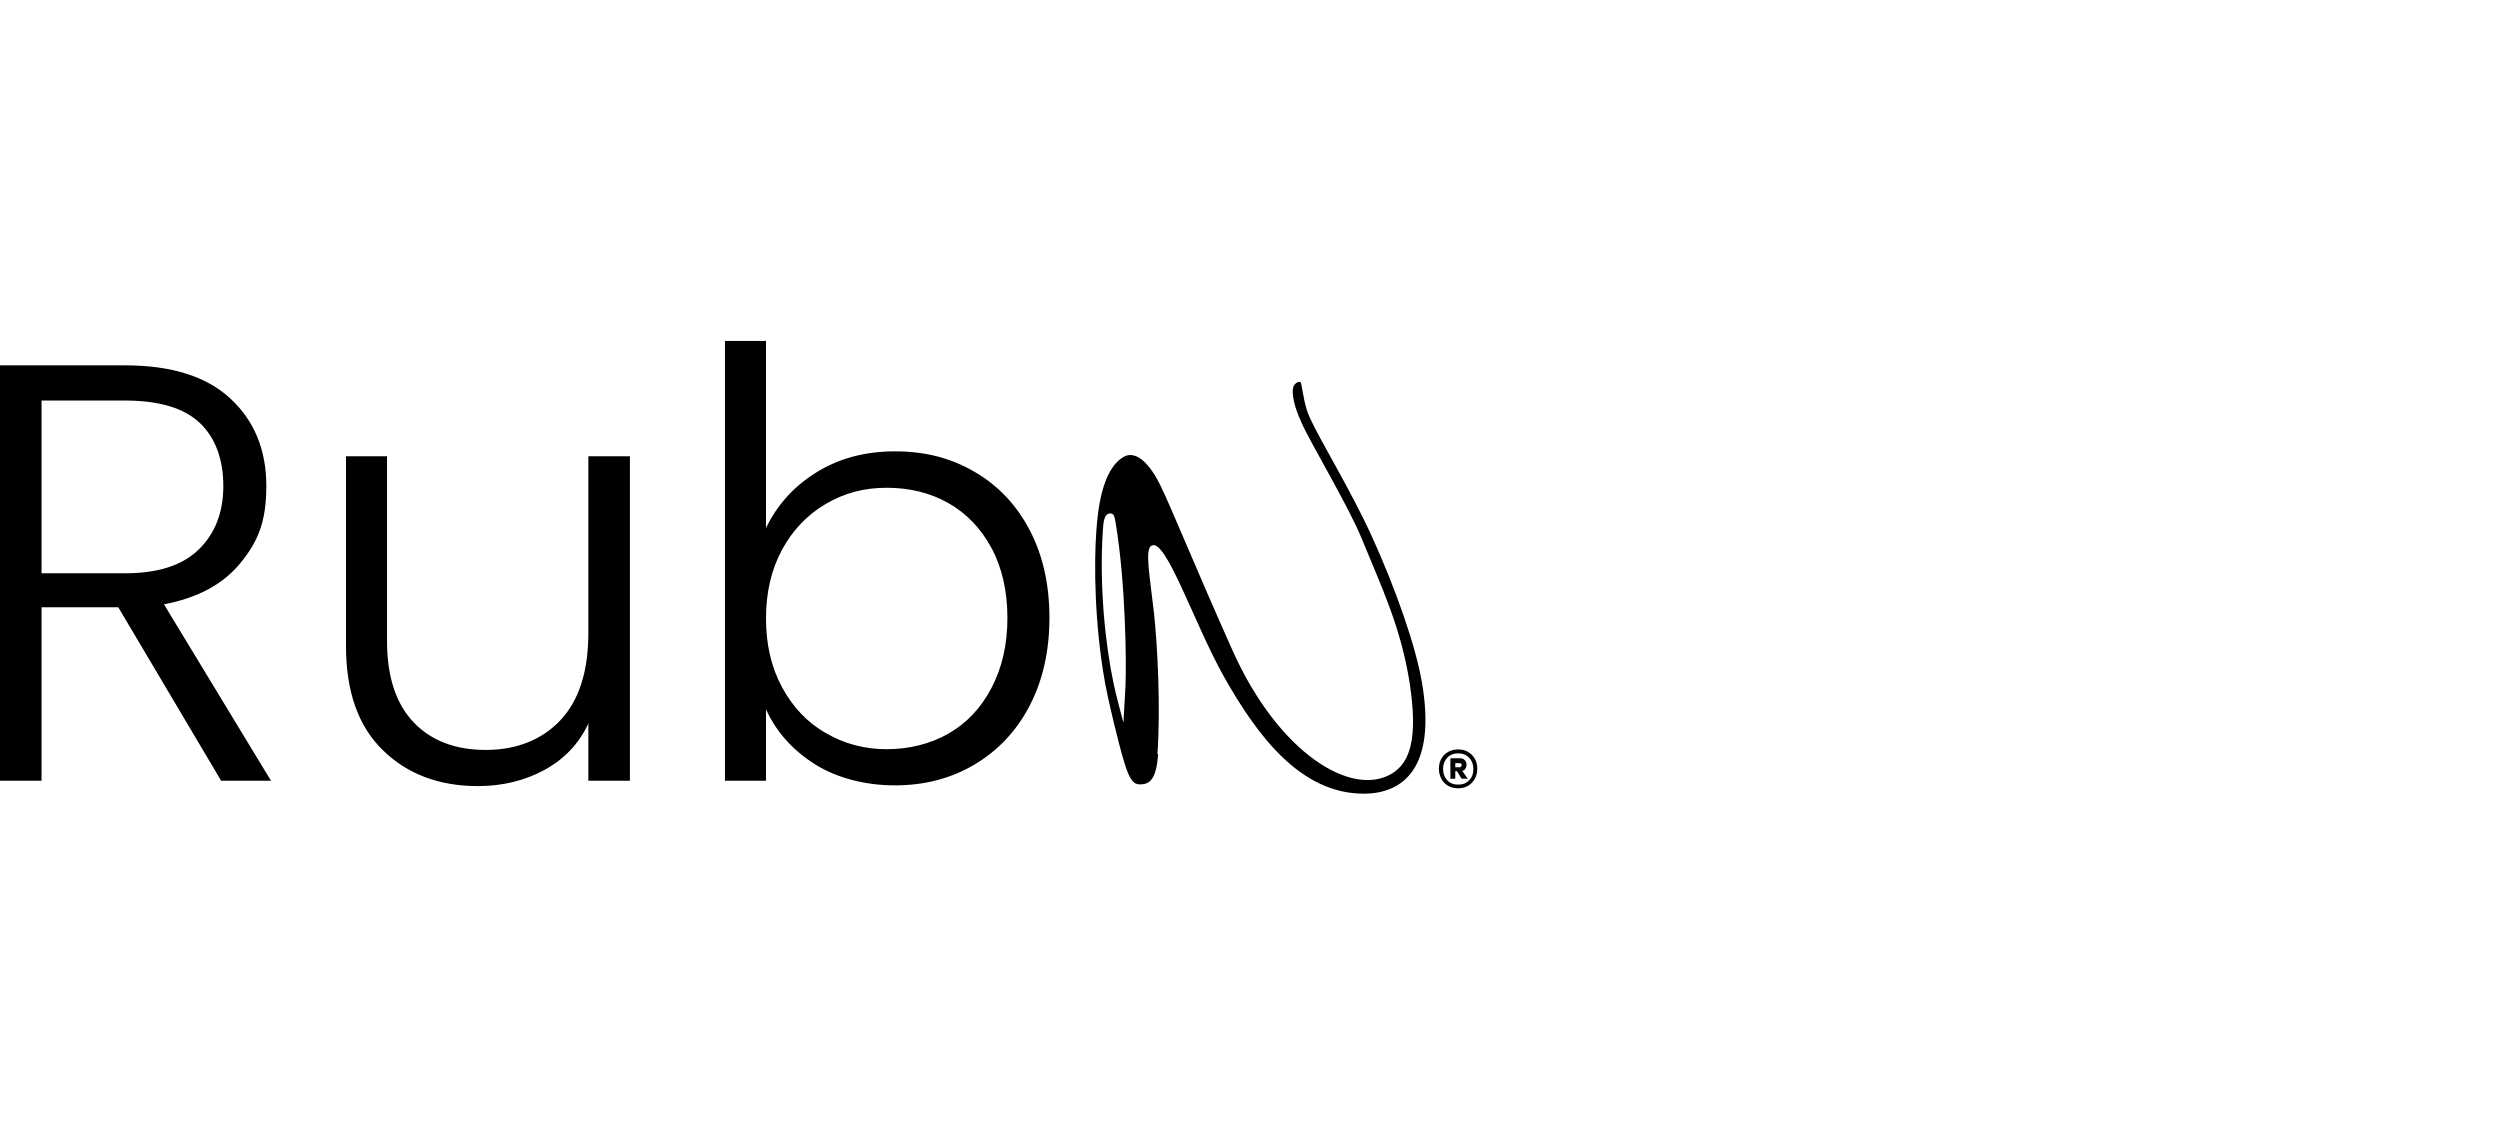 <?xml version="1.0" encoding="UTF-8"?> <svg xmlns="http://www.w3.org/2000/svg" width="220" height="100" viewBox="0 0 220 100" fill="none"><g clip-path="url(#clip0_2878_3755)"><path d="M19.459 68.703L10.407 53.437H3.655V68.703H0V32.15H10.987C15.073 32.15 18.169 33.118 20.276 35.074C22.383 37.031 23.437 39.59 23.437 42.772C23.437 45.954 22.684 47.675 21.158 49.545C19.631 51.416 17.395 52.62 14.428 53.179L23.846 68.703H19.459ZM3.655 50.448H11.03C13.89 50.448 16.04 49.76 17.481 48.363C18.922 46.965 19.653 45.094 19.653 42.772C19.653 40.45 18.965 38.515 17.567 37.203C16.169 35.892 13.976 35.246 10.966 35.246H3.655V50.47V50.448ZM55.432 40.149V68.703H51.776V63.672C50.938 65.457 49.648 66.811 47.906 67.757C46.164 68.703 44.208 69.176 42.058 69.176C38.639 69.176 35.843 68.123 33.693 66.016C31.522 63.908 30.447 60.855 30.447 56.834V40.149H34.059V56.426C34.059 59.522 34.833 61.909 36.381 63.543C37.929 65.177 40.058 65.994 42.746 65.994C45.433 65.994 47.691 65.112 49.325 63.371C50.959 61.629 51.776 59.071 51.776 55.673V40.149H55.432ZM71.773 41.611C73.751 40.364 76.073 39.719 78.761 39.719C81.449 39.719 83.707 40.321 85.771 41.525C87.835 42.729 89.448 44.428 90.609 46.642C91.77 48.857 92.35 51.437 92.35 54.362C92.35 57.286 91.77 59.866 90.609 62.102C89.448 64.338 87.813 66.059 85.749 67.284C83.685 68.51 81.341 69.112 78.761 69.112C76.181 69.112 73.687 68.488 71.73 67.263C69.752 66.016 68.311 64.403 67.408 62.425V68.703H63.796V30H67.408V46.47C68.354 44.492 69.795 42.858 71.773 41.611ZM87.254 48.233C86.33 46.513 85.061 45.18 83.47 44.277C81.879 43.374 80.051 42.923 78.03 42.923C76.009 42.923 74.289 43.396 72.676 44.342C71.064 45.288 69.773 46.621 68.827 48.363C67.881 50.104 67.408 52.125 67.408 54.426C67.408 56.727 67.881 58.748 68.827 60.49C69.773 62.231 71.042 63.586 72.676 64.51C74.289 65.457 76.095 65.93 78.03 65.93C79.965 65.93 81.857 65.478 83.47 64.553C85.083 63.629 86.33 62.296 87.254 60.533C88.179 58.769 88.652 56.727 88.652 54.383C88.652 52.018 88.179 49.954 87.254 48.233ZM98.844 63.543C98.564 62.425 98.242 61.328 98.005 60.189C97.274 56.77 96.715 51.545 97.059 46.556C97.102 46.019 97.145 45.18 97.704 45.18C98.07 45.18 98.091 45.546 98.199 46.148C99.037 51.244 99.145 58.232 99.037 60.49C98.994 61.264 98.865 63.543 98.865 63.543H98.844ZM101.854 66.36C102.134 62.382 101.876 56.942 101.553 53.974C101.209 50.835 100.736 48.427 101.295 48.04C102.542 47.158 105.036 54.77 107.681 59.501C110.691 64.855 114.497 69.843 120.002 69.843C123.42 69.843 126.452 67.65 125.119 59.995C124.56 56.77 122.797 51.76 120.733 47.223C118.927 43.245 116.217 38.837 115.271 36.773C114.798 35.763 114.691 34.666 114.497 33.72C114.433 33.44 113.852 33.698 113.788 34.15C113.637 35.053 114.175 36.386 114.497 37.117C115.25 38.859 118.69 44.578 119.83 47.395C121.528 51.545 123.313 55.243 124.065 60.21C124.775 64.941 124.109 67.069 122.517 68.058C118.991 70.23 112.519 66.317 108.455 57.221C105.251 50.061 103.101 44.729 102.112 42.708C100.887 40.235 99.704 39.74 98.908 40.192C96.952 41.288 96.608 44.944 96.479 46.707C96.264 49.588 96.307 54.878 97.253 60.146C97.468 61.35 98.371 65.263 98.951 67.134C99.403 68.617 99.747 69.026 100.306 69.026C101.231 69.026 101.747 68.531 101.919 66.381L101.854 66.36ZM129.183 66.166C129.441 66.317 129.634 66.51 129.785 66.768C129.935 67.026 130 67.327 130 67.65C130 67.972 129.935 68.273 129.785 68.531C129.634 68.789 129.441 69.004 129.183 69.155C128.925 69.305 128.645 69.37 128.323 69.37C128 69.37 127.699 69.305 127.441 69.155C127.183 69.004 126.99 68.811 126.839 68.531C126.689 68.252 126.624 67.972 126.624 67.65C126.624 67.327 126.689 67.026 126.839 66.768C126.99 66.51 127.183 66.295 127.441 66.166C127.699 66.016 128 65.951 128.323 65.951C128.645 65.951 128.946 66.016 129.183 66.166ZM129.29 68.66C129.548 68.402 129.656 68.08 129.656 67.671C129.656 67.263 129.527 66.94 129.29 66.682C129.032 66.424 128.71 66.295 128.323 66.295C127.936 66.295 127.592 66.424 127.355 66.682C127.119 66.94 126.99 67.263 126.99 67.671C126.99 68.08 127.119 68.402 127.355 68.66C127.592 68.918 127.914 69.047 128.323 69.047C128.731 69.047 129.054 68.918 129.29 68.66ZM128.968 67.65C128.903 67.736 128.796 67.8 128.688 67.843L129.161 68.531H128.624L128.215 67.865H128.065V68.531H127.635V66.725H128.43C128.624 66.725 128.774 66.768 128.882 66.876C128.989 66.983 129.054 67.112 129.054 67.284C129.054 67.413 129.032 67.542 128.946 67.628L128.968 67.65ZM128.065 67.521H128.409C128.473 67.521 128.516 67.521 128.559 67.478C128.602 67.435 128.624 67.392 128.624 67.327C128.624 67.263 128.624 67.22 128.559 67.198C128.495 67.177 128.473 67.155 128.409 67.155H128.065V67.521Z" fill="black"></path></g><defs><clipPath id="clip0_2878_3755"><rect width="130" height="40" fill="white" transform="translate(0 30)"></rect></clipPath></defs></svg> 